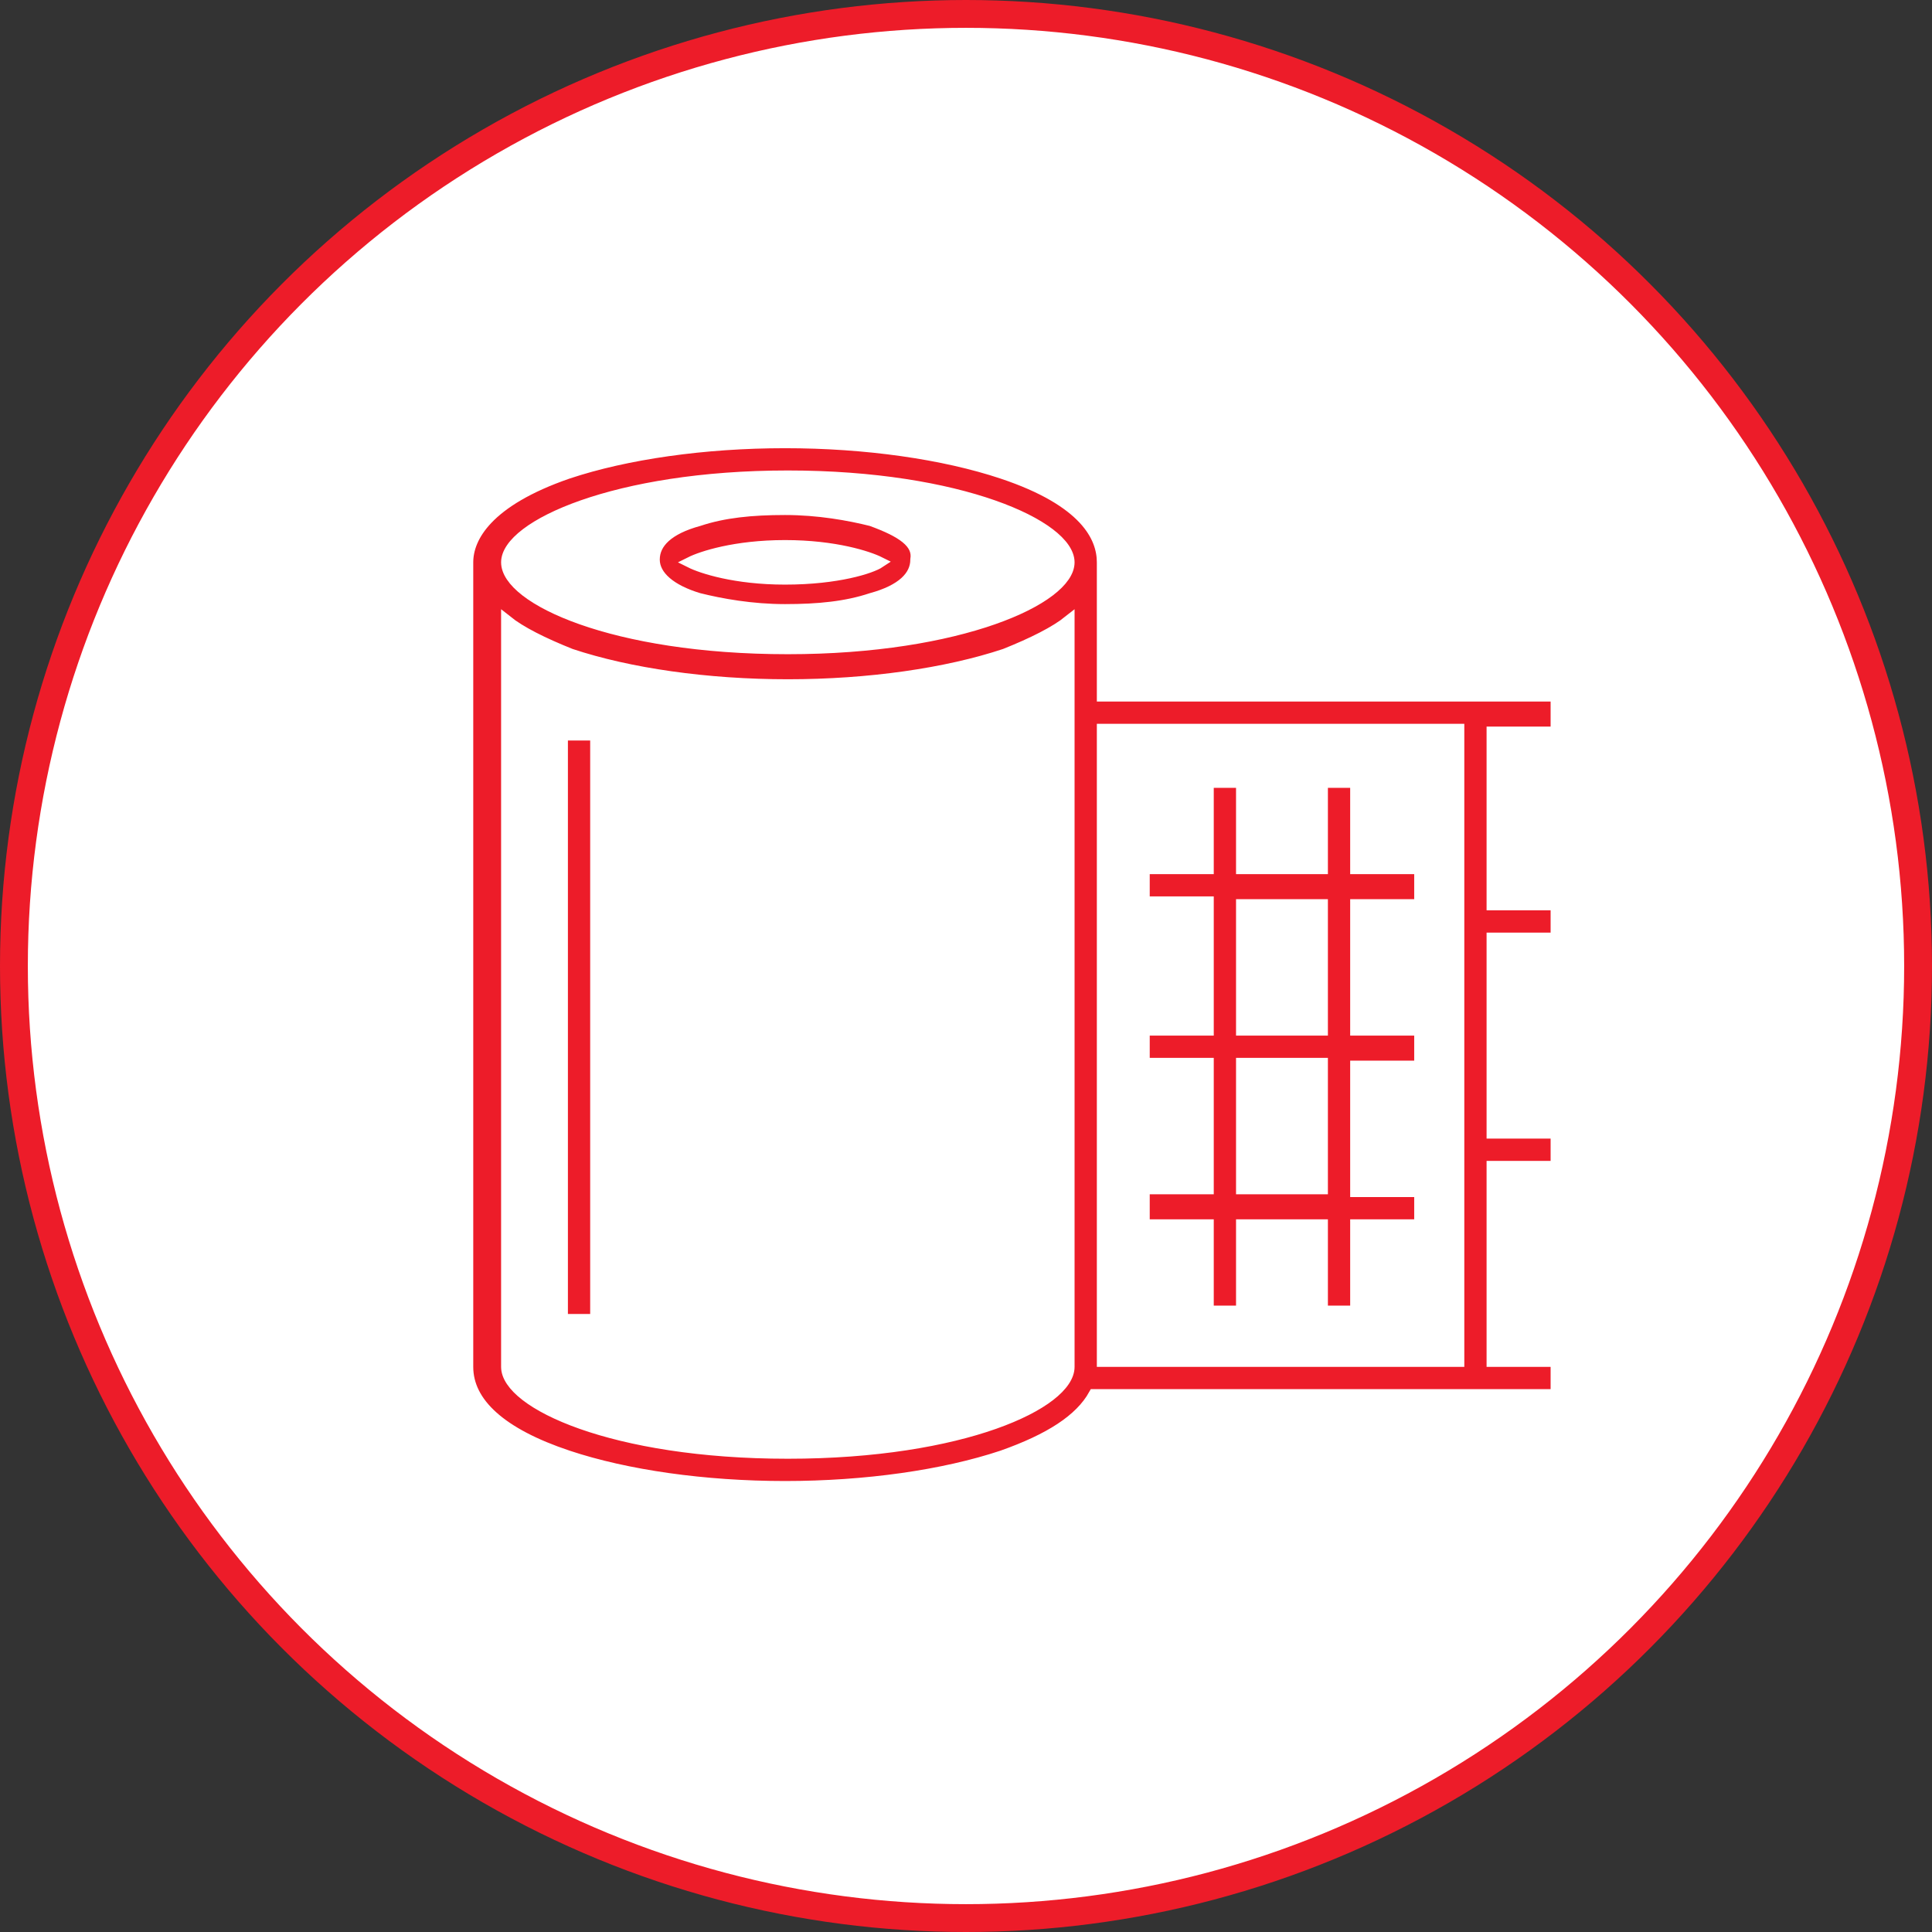 <?xml version="1.0" encoding="utf-8"?>
<!-- Generator: Adobe Illustrator 23.0.1, SVG Export Plug-In . SVG Version: 6.00 Build 0)  -->
<svg version="1.1" id="Layer_1" xmlns="http://www.w3.org/2000/svg" xmlns:xlink="http://www.w3.org/1999/xlink" x="0px" y="0px"
	 viewBox="0 0 69.4 69.4" enable-background="new 0 0 69.4 69.4" xml:space="preserve">
<rect x="0" y="0" width="69.4" height="69.4" fill="#333333" stroke="none"/>
<path fill="#FFFFFF" d="M34.7,68.9c18.9,0,34.2-15.3,34.2-34.2c0-18.9-15.3-34.2-34.2-34.2S0.5,15.8,0.5,34.7
	C0.5,53.6,15.8,68.9,34.7,68.9"/>
<circle fill="none" stroke="#ED1C29" cx="34.7" cy="34.7" r="34.2"/>
<path fill="#ED1C29" d="M52.4,48.9H39.6V26.2h12.8V48.9z M28.3,23.3c-6.3,0-10.1-1.8-10.1-3.1c0-1.3,3.9-3.1,10.1-3.1
	s10.1,1.8,10.1,3.1C38.4,21.5,34.5,23.3,28.3,23.3 M38.4,49.1c0,1.3-3.8,3.1-10.1,3.1s-10.1-1.8-10.1-3.1V22.3
	c0.5,0.4,1.3,0.8,2.3,1.2c2.1,0.7,4.9,1.1,7.8,1.1s5.7-0.4,7.8-1.1c1-0.4,1.8-0.8,2.3-1.2V49.1z M55.9,26.2V25H39.6v-4.8
	c0-0.9-0.6-2.2-3.6-3.2c-2.1-0.7-4.9-1.1-7.8-1.1c-2.9,0-5.7,0.4-7.8,1.1c-2.9,1-3.6,2.3-3.6,3.2v28.9c0,1.3,1.2,2.4,3.6,3.2
	c2.1,0.7,4.9,1.1,7.8,1.1s5.7-0.4,7.8-1.1c1.7-0.6,2.8-1.3,3.3-2.2h16.6v-1.2h-2.3v-7h2.3v-1.2h-2.3v-7h2.3v-1.2h-2.3v-6.2H55.9z"/>
<path fill="none" stroke="#FFFFFF" stroke-width="0.4" stroke-miterlimit="10" d="M52.4,48.9H39.6V26.2h12.8V48.9z M28.3,23.3
	c-6.3,0-10.1-1.8-10.1-3.1c0-1.3,3.9-3.1,10.1-3.1s10.1,1.8,10.1,3.1C38.4,21.5,34.5,23.3,28.3,23.3z M38.4,49.1
	c0,1.3-3.8,3.1-10.1,3.1s-10.1-1.8-10.1-3.1V22.3c0.5,0.4,1.3,0.8,2.3,1.2c2.1,0.7,4.9,1.1,7.8,1.1s5.7-0.4,7.8-1.1
	c1-0.4,1.8-0.8,2.3-1.2V49.1z M55.9,26.2V25H39.6v-4.8c0-0.9-0.6-2.2-3.6-3.2c-2.1-0.7-4.9-1.1-7.8-1.1c-2.9,0-5.7,0.4-7.8,1.1
	c-2.9,1-3.6,2.3-3.6,3.2v28.9c0,1.3,1.2,2.4,3.6,3.2c2.1,0.7,4.9,1.1,7.8,1.1s5.7-0.4,7.8-1.1c1.7-0.6,2.8-1.3,3.3-2.2h16.6v-1.2
	h-2.3v-7h2.3v-1.2h-2.3v-7h2.3v-1.2h-2.3v-6.2H55.9z"/>
<path fill="#ED1C29" d="M47.5,37h-2.9v-4.5h2.9V37z M47.5,42.7h-2.9v-4.5h2.9V42.7z M51,32.4v-1.2h-2.3v-3.1h-1.2v3.1h-2.9v-3.1
	h-1.2v3.1h-2.3v1.2h2.3V37h-2.3v1.2h2.3v4.5h-2.3V44h2.3v3.1h1.2V44h2.9v3.1h1.2V44H51v-1.2h-2.3v-4.5H51V37h-2.3v-4.5H51z"/>
<path fill="none" stroke="#FFFFFF" stroke-width="0.4" stroke-miterlimit="10" d="M47.5,37h-2.9v-4.5h2.9V37z M47.5,42.7h-2.9v-4.5
	h2.9V42.7z M51,32.4v-1.2h-2.3v-3.1h-1.2v3.1h-2.9v-3.1h-1.2v3.1h-2.3v1.2h2.3V37h-2.3v1.2h2.3v4.5h-2.3V44h2.3v3.1h1.2V44h2.9v3.1
	h1.2V44H51v-1.2h-2.3v-4.5H51V37h-2.3v-4.5H51z"/>
<rect x="20.2" y="26.4" fill="#ED1C29" width="1.2" height="21"/>
<rect x="20.2" y="26.4" fill="none" stroke="#FFFFFF" stroke-width="0.4" stroke-miterlimit="10" width="1.2" height="21"/>
<path fill="#ED1C29" d="M28.2,20.8c-1.8,0-3-0.4-3.4-0.6c0.4-0.2,1.6-0.6,3.4-0.6s3,0.4,3.4,0.6C31.3,20.4,30.1,20.8,28.2,20.8
	 M31.3,18.7c-0.8-0.2-1.9-0.4-3.1-0.4c-1.2,0-2.2,0.1-3.1,0.4c-1.1,0.3-1.6,0.8-1.6,1.4c0,0.6,0.6,1.1,1.6,1.4
	c0.8,0.2,1.9,0.4,3.1,0.4c1.2,0,2.2-0.1,3.1-0.4c1.1-0.3,1.6-0.8,1.6-1.4C33,19.5,32.4,19.1,31.3,18.7"/>
<path fill="none" stroke="#FFFFFF" stroke-width="0.4" stroke-miterlimit="10" d="M28.2,20.8c-1.8,0-3-0.4-3.4-0.6
	c0.4-0.2,1.6-0.6,3.4-0.6s3,0.4,3.4,0.6C31.3,20.4,30.1,20.8,28.2,20.8z M31.3,18.7c-0.8-0.2-1.9-0.4-3.1-0.4
	c-1.2,0-2.2,0.1-3.1,0.4c-1.1,0.3-1.6,0.8-1.6,1.4c0,0.6,0.6,1.1,1.6,1.4c0.8,0.2,1.9,0.4,3.1,0.4c1.2,0,2.2-0.1,3.1-0.4
	c1.1-0.3,1.6-0.8,1.6-1.4C33,19.5,32.4,19.1,31.3,18.7z"/>
</svg>
